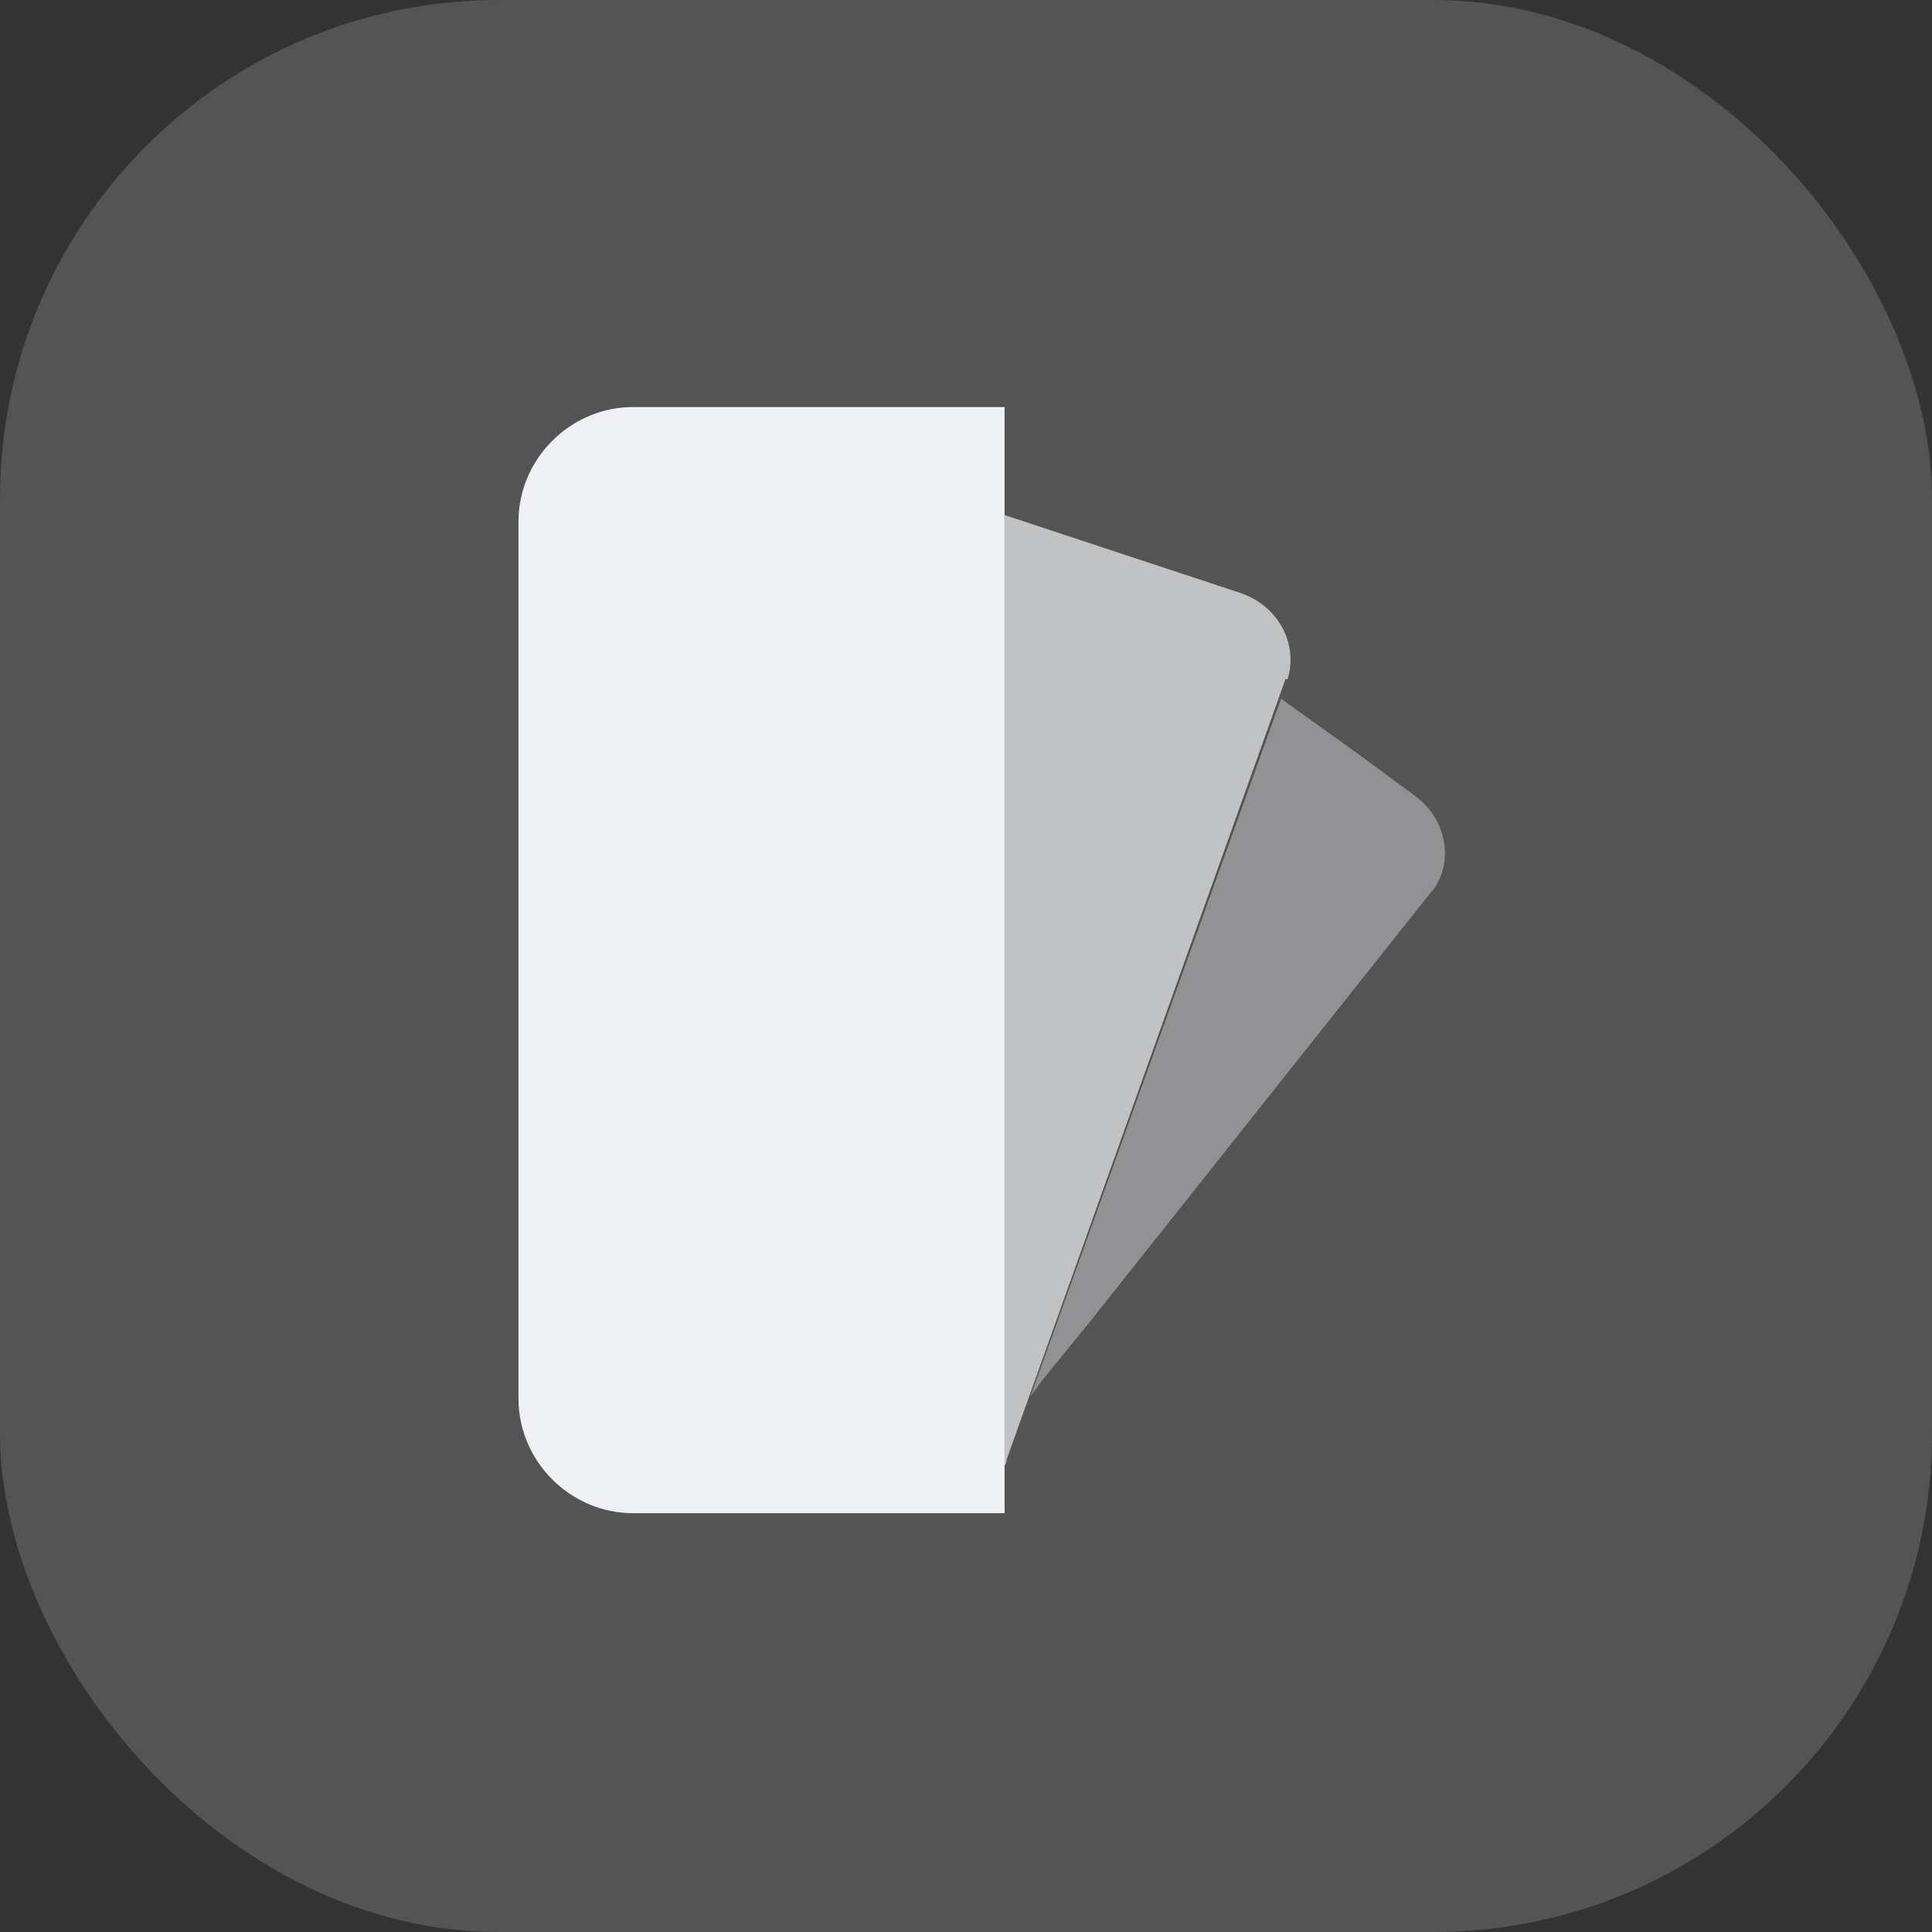 <svg width="62" height="62" viewBox="0 0 62 62" fill="none" xmlns="http://www.w3.org/2000/svg">
<rect x="0" y="0" width="62" height="62" fill="#333333" stroke="none"/>
<rect width="62" height="62" rx="16" fill="#D9D9D9" fill-opacity="0.2"/>
<g opacity="0.4">
<path d="M45.896 28.662L34.942 42.459L33.417 44.331L33.07 44.816L41.112 22.422L43.816 24.364L45.411 25.542C46.451 26.305 46.659 27.691 45.965 28.593L45.896 28.662Z" fill="#EFF1F4"/>
</g>
<path opacity="0.7" d="M41.251 21.798L32.308 46.826C32.308 46.826 32.307 46.965 32.238 47.034V16.529L39.795 19.025C41.043 19.441 41.667 20.689 41.32 21.798H41.251Z" fill="#EFF1F4"/>
<path d="M32.238 13.063V48.56H20.314C18.303 48.56 16.639 46.896 16.639 44.885V16.738C16.639 14.727 18.303 13.063 20.314 13.063H32.169H32.238Z" fill="#EFF1F4"/>
</svg>
